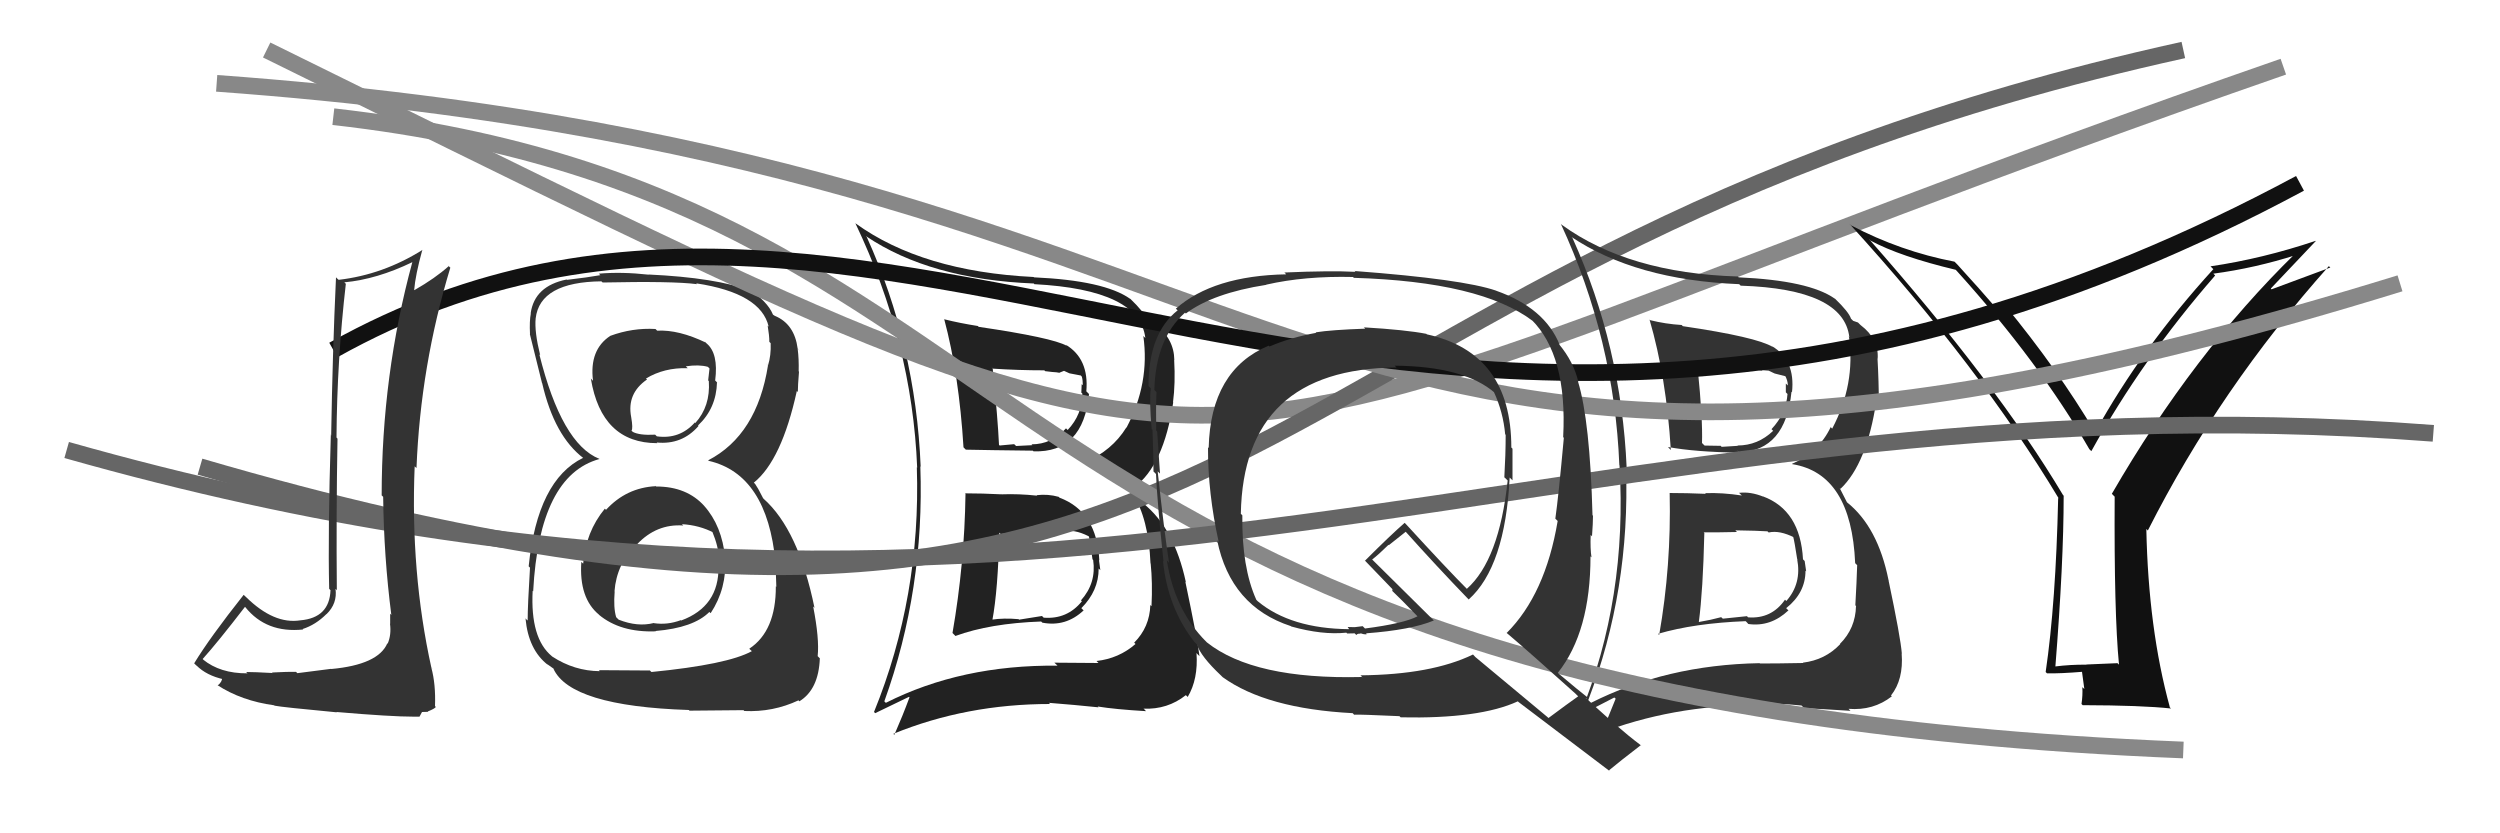 <svg xmlns="http://www.w3.org/2000/svg" width="150" height="50" viewBox="0,0,150,50"><path fill="#333" d="M39.42 29.23L39.30 29.12L39.35 29.17Q37.58 29.26 36.36 30.59L36.22 30.45L36.29 30.52Q35.14 31.92 34.99 33.82L34.99 33.82L34.88 33.71Q34.73 35.89 35.95 36.89L35.96 36.91L35.93 36.88Q37.22 37.96 39.35 37.88L39.26 37.79L39.33 37.86Q41.61 37.67 42.56 36.72L42.53 36.69L42.64 36.79Q43.62 35.30 43.51 33.47L43.57 33.54L43.51 33.48Q43.32 31.54 42.24 30.34L42.26 30.36L42.27 30.37Q41.21 29.19 39.38 29.19ZM39.29 19.70L39.30 19.71L39.33 19.74Q37.95 19.66 36.62 20.15L36.60 20.13L36.62 20.15Q35.35 20.98 35.58 22.84L35.56 22.83L35.45 22.71Q36.09 26.59 39.44 26.59L39.37 26.52L39.40 26.55Q40.92 26.70 41.91 25.56L41.97 25.62L41.88 25.53Q42.98 24.50 43.02 22.93L43.04 22.96L42.91 22.83Q43.12 21.20 42.39 20.60L42.24 20.45L42.36 20.56Q40.72 19.77 39.43 19.84ZM39.02 40.26L39.00 40.23L35.93 40.21L35.99 40.27Q34.46 40.26 33.13 39.39L33.11 39.37L33.11 39.37Q31.81 38.30 31.96 35.44L31.92 35.40L31.99 35.48Q32.36 28.53 35.97 27.54L36.08 27.65L35.96 27.53Q33.70 26.63 32.36 21.26L32.50 21.40L32.41 21.31Q32.06 19.90 32.14 19.10L32.06 19.01L32.14 19.10Q32.40 16.92 36.09 16.88L36.06 16.86L36.16 16.95Q40.37 16.86 41.82 17.05L41.84 17.07L41.77 17.00Q45.66 17.59 46.12 19.60L46.18 19.66L46.06 19.54Q46.16 20.13 46.16 20.51L46.19 20.54L46.24 20.59Q46.27 21.32 46.08 21.93L45.94 21.79L46.08 21.92Q45.42 26.10 42.49 27.62L42.51 27.64L42.52 27.65Q46.03 28.46 46.53 33.75L46.42 33.65L46.53 33.75Q46.54 33.92 46.58 35.21L46.47 35.10L46.55 35.18Q46.56 37.86 44.96 38.92L44.98 38.95L45.11 39.07Q43.66 39.87 39.09 40.32ZM41.44 42.71L41.37 42.64L44.61 42.61L44.66 42.66Q46.38 42.74 47.91 42.02L47.92 42.03L47.96 42.08Q49.12 41.37 49.19 39.50L49.07 39.38L49.06 39.37Q49.17 38.33 48.79 36.39L48.74 36.34L48.87 36.47Q47.91 31.78 45.81 29.92L45.78 29.88L45.57 29.48L45.49 29.33L45.31 29.04L45.23 28.96Q46.90 27.61 47.81 23.46L47.73 23.38L47.87 23.52Q47.87 23.14 47.94 22.30L47.89 22.24L47.92 22.28Q47.94 21.54 47.86 20.93L47.99 21.05L47.86 20.92Q47.67 19.44 46.49 18.95L46.56 19.01L46.61 19.03L46.38 18.88L46.37 18.86Q46.06 18.10 44.88 17.30L45.00 17.42L44.93 17.31L45.07 17.45Q42.98 16.66 38.91 16.47L38.88 16.44L38.92 16.48Q37.30 16.30 35.93 16.42L35.97 16.46L36.02 16.51Q35.31 16.64 34.02 16.79L33.93 16.70L34.00 16.77Q32.07 17.16 31.84 18.80L31.76 18.72L31.85 18.81Q31.76 19.25 31.80 20.05L31.77 20.02L31.79 20.04Q31.94 20.62 32.52 22.98L32.40 22.86L32.53 22.99Q33.26 26.16 35.01 27.49L34.97 27.45L34.97 27.45L34.99 27.47Q32.25 28.80 31.72 33.98L31.74 34.00L31.80 34.06Q31.66 36.32 31.66 37.23L31.60 37.18L31.53 37.10Q31.70 38.99 32.88 39.90L32.76 39.78L32.82 39.84Q32.96 39.94 33.23 40.13L33.27 40.18L33.20 40.11Q34.21 42.37 41.33 42.60ZM41.00 31.54L40.98 31.51L40.91 31.45Q41.97 31.51 42.84 31.97L42.84 31.97L42.72 31.85Q43.14 32.88 43.10 33.41L43.14 33.45L43.22 33.53Q43.25 33.82 43.25 34.13L43.09 33.97L43.11 33.99Q43.15 36.39 40.87 37.23L40.94 37.30L40.85 37.21Q40.04 37.51 39.24 37.39L39.34 37.49L39.23 37.38Q38.26 37.63 37.12 37.18L37.01 37.07L36.97 37.03Q36.80 36.47 36.88 35.49L36.91 35.52L36.87 35.48Q36.99 33.85 38.19 32.63L38.28 32.72L38.22 32.66Q39.39 31.42 40.99 31.53ZM41.16 21.99L41.18 22.01L41.15 21.98Q41.94 21.86 42.47 22.01L42.57 22.11L42.49 22.82L42.53 22.87Q42.63 24.37 41.72 25.38L41.57 25.24L41.69 25.35Q40.78 26.37 39.41 26.18L39.38 26.15L39.31 26.08Q38.37 26.13 37.96 25.91L38.02 25.96L37.89 25.84Q37.99 25.71 37.87 25.02L37.85 25.00L37.87 25.02Q37.60 23.61 38.82 22.77L38.73 22.68L38.76 22.71Q39.85 22.05 41.26 22.09Z"/><path fill="#222" d="M57.91 29.60L57.88 29.57L57.93 29.63Q57.87 33.83 57.15 37.98L57.31 38.14L57.32 38.16Q59.39 37.40 62.47 37.29L62.64 37.46L62.54 37.36Q63.95 37.63 65.02 36.62L65.04 36.65L64.88 36.49Q65.92 35.45 65.92 34.11L66.09 34.28L66.02 34.21Q65.98 33.87 65.94 33.61L65.95 33.61L65.96 33.63Q65.82 30.70 63.57 29.86L63.55 29.84L63.52 29.81Q62.88 29.63 62.20 29.71L62.23 29.74L62.23 29.74Q61.12 29.62 60.09 29.66L60.04 29.61L60.10 29.66Q58.93 29.60 57.90 29.60ZM56.63 19.11L56.70 19.19L56.65 19.14Q57.54 22.46 57.81 26.84L57.93 26.96L57.95 26.98Q59.31 27.01 61.97 27.04L62.05 27.12L62.01 27.08Q65.00 27.18 65.34 23.64L65.26 23.56L65.18 23.48Q65.35 21.52 63.94 20.68L64.08 20.82L64.01 20.75Q63.14 20.26 58.72 19.61L58.62 19.51L58.67 19.56Q57.59 19.39 56.67 19.16ZM53.15 42.17L53.00 42.02L53.06 42.08Q55.48 35.37 55.22 27.98L55.33 28.10L55.24 28.00Q54.94 20.70 52.01 14.23L51.96 14.18L51.96 14.17Q55.80 16.76 62.03 17.01L62.10 17.09L62.06 17.05Q68.38 17.38 68.72 20.28L68.70 20.26L68.60 20.16Q69.00 22.99 67.59 25.66L67.58 25.65L67.58 25.65Q66.72 27.04 65.12 27.72L65.31 27.91L65.19 27.79Q68.80 28.43 69.03 33.80L69.12 33.89L69.04 33.81Q69.16 34.96 69.09 36.37L69.02 36.30L69.02 36.30Q68.98 37.63 68.05 38.56L68.05 38.56L68.13 38.64Q67.13 39.51 65.79 39.66L65.94 39.81L65.91 39.78Q64.33 39.76 63.26 39.76L63.40 39.89L63.45 39.94Q57.68 39.88 53.15 42.17ZM65.96 42.49L65.93 42.46L65.86 42.39Q66.90 42.56 68.76 42.67L68.66 42.56L68.61 42.52Q70.05 42.58 71.15 41.71L71.22 41.77L71.26 41.82Q71.90 40.75 71.79 39.18L71.85 39.25L71.97 39.37Q71.85 38.37 71.12 34.90L71.17 34.95L71.15 34.92Q70.45 31.68 68.59 30.20L68.63 30.24L68.14 29.33L68.05 29.24Q69.82 27.93 70.39 24.16L70.42 24.19L70.38 24.14Q70.53 23.00 70.45 21.59L70.36 21.50L70.46 21.60Q70.44 20.32 69.33 19.48L69.28 19.43L69.25 19.40Q68.89 19.15 68.77 19.11L68.82 19.17L68.77 19.11Q68.65 18.73 67.82 17.93L67.81 17.93L67.81 17.93Q66.26 16.83 62.04 16.64L62.10 16.70L62.02 16.62Q55.33 16.29 51.33 13.40L51.39 13.46L51.32 13.39Q54.73 20.53 55.03 28.06L54.96 27.99L55.01 28.04Q55.26 35.79 52.44 42.72L52.51 42.79L54.54 41.81L54.57 41.84Q54.16 42.95 53.66 44.09L53.67 44.10L53.60 44.03Q57.98 42.24 63.00 42.24L63.11 42.34L62.93 42.17Q64.47 42.29 65.91 42.44ZM63.80 31.92L63.69 31.81L63.80 31.92Q64.39 31.71 65.31 32.17L65.35 32.21L65.34 32.20Q65.40 32.49 65.55 33.56L65.70 33.71L65.59 33.60Q65.79 34.98 64.86 36.02L64.94 36.11L64.91 36.08Q64.03 37.17 62.62 37.06L62.52 36.96L61.14 37.18L61.12 37.15Q60.23 37.07 59.50 37.18L59.55 37.23L59.54 37.22Q59.88 35.42 59.96 31.96L59.88 31.88L60.04 32.04Q60.70 31.98 61.96 31.94L61.82 31.81L61.85 31.83Q63.22 31.91 63.83 31.95ZM62.65 22.21L62.71 22.27L63.14 22.32L63.15 22.32Q63.39 22.33 63.58 22.37L63.57 22.36L63.84 22.25L64.17 22.40L64.85 22.53L64.91 22.60Q64.97 22.81 64.97 23.11L64.90 23.05L64.88 23.56L64.94 23.61Q64.94 24.87 64.06 25.80L64.09 25.83L63.96 25.70Q63.11 26.66 61.89 26.66L61.94 26.71L61.94 26.71Q60.96 26.76 60.96 26.76L61.01 26.80L60.85 26.65Q59.65 26.75 60.00 26.75L59.92 26.67L59.94 26.69Q59.87 25.13 59.56 22.09L59.49 22.01L59.59 22.12Q61.14 22.22 62.66 22.22Z"/><path d="M16 3 C81 35,65 29,137 4" stroke="#888" fill="none"/><path d="M12 28 C77 47,72 16,131 3" stroke="#666" fill="none"/><path fill="#333" d="M100.22 29.63L100.31 29.72L100.18 29.59Q100.28 33.95 99.55 38.10L99.42 37.97L99.48 38.03Q101.66 37.39 104.74 37.27L104.81 37.34L104.90 37.44Q106.24 37.63 107.31 36.62L107.29 36.61L107.17 36.49Q108.33 35.57 108.33 34.24L108.22 34.13L108.37 34.28Q108.32 33.92 108.28 33.66L108.28 33.66L108.18 33.56Q108.02 30.61 105.77 29.78L105.85 29.86L105.80 29.80Q105.03 29.49 104.35 29.57L104.33 29.56L104.51 29.73Q103.33 29.55 102.31 29.59L102.35 29.63L102.35 29.63Q101.20 29.58 100.17 29.58ZM98.96 19.16L99.00 19.20L98.97 19.17Q99.98 22.62 100.25 27.00L100.16 26.91L100.08 26.82Q101.70 27.12 104.37 27.16L104.21 27.00L104.36 27.14Q107.14 27.04 107.49 23.50L107.46 23.47L107.52 23.53Q107.73 21.61 106.32 20.77L106.22 20.68L106.37 20.82Q105.39 20.22 100.97 19.57L101.05 19.65L100.90 19.50Q99.93 19.44 99.01 19.21ZM95.29 42.02L95.26 42.00L95.29 42.02Q97.82 35.42 97.56 28.03L97.50 27.98L97.60 28.08Q97.28 20.76 94.35 14.28L94.24 14.17L94.26 14.20Q98.13 16.80 104.35 17.05L104.45 17.15L104.44 17.14Q110.62 17.34 110.96 20.23L110.88 20.15L110.94 20.22Q111.34 23.05 109.93 25.72L109.82 25.60L109.84 25.63Q109.12 27.14 107.52 27.83L107.48 27.79L107.54 27.85Q111.08 28.42 111.31 33.79L111.31 33.79L111.43 33.91Q111.40 34.91 111.32 36.32L111.41 36.40L111.36 36.36Q111.33 37.70 110.40 38.63L110.39 38.62L110.41 38.65Q109.51 39.60 108.17 39.76L108.17 39.75L108.19 39.78Q106.67 39.81 105.60 39.81L105.71 39.92L105.58 39.79Q99.97 39.89 95.44 42.18ZM108.09 42.33L108.25 42.49L108.24 42.49Q109.16 42.53 111.03 42.65L111.04 42.66L110.91 42.53Q112.40 42.65 113.51 41.78L113.41 41.68L113.46 41.73Q114.22 40.77 114.10 39.21L114.08 39.19L114.11 39.22Q114.04 38.27 113.31 34.81L113.36 34.85L113.31 34.80Q112.67 31.61 110.81 30.13L110.83 30.16L110.38 29.28L110.43 29.33Q112.01 27.83 112.58 24.06L112.60 24.08L112.73 24.21Q112.73 22.91 112.65 21.50L112.68 21.54L112.66 21.52Q112.74 20.34 111.63 19.50L111.49 19.36L111.48 19.35Q111.30 19.28 111.19 19.25L111.21 19.27L111.06 19.12Q110.93 18.72 110.10 17.92L110.09 17.92L110.09 17.92Q108.55 16.83 104.32 16.64L104.30 16.62L104.27 16.59Q97.71 16.39 93.71 13.49L93.62 13.40L93.65 13.43Q96.86 20.37 97.16 27.91L97.29 28.04L97.17 27.92Q97.65 35.89 94.83 42.82L94.88 42.87L96.86 41.85L96.94 41.92Q96.51 43.01 96.01 44.15L96.02 44.16L95.89 44.03Q100.33 42.31 105.36 42.31L105.29 42.24L105.27 42.22Q106.63 42.18 108.08 42.33ZM106.09 31.92L105.94 31.77L106.12 31.95Q106.77 31.80 107.68 32.26L107.69 32.27L107.58 32.16Q107.67 32.48 107.83 33.54L107.91 33.63L107.83 33.55Q108.11 35.01 107.18 36.06L107.11 35.99L107.10 35.98Q106.29 37.15 104.88 37.04L104.82 36.97L103.37 37.12L103.27 37.03Q102.65 37.20 101.93 37.32L101.82 37.21L101.93 37.32Q102.18 35.44 102.26 31.98L102.31 32.03L102.22 31.94Q102.96 31.95 104.22 31.92L104.11 31.81L104.12 31.82Q105.44 31.84 106.05 31.88ZM104.95 22.22L104.93 22.19L105.35 22.24L105.28 22.16Q105.54 22.20 105.73 22.24L105.71 22.21L106.12 22.24L106.48 22.41L107.19 22.59L107.08 22.49Q107.27 22.82 107.27 23.13L107.15 23.01L107.15 23.54L107.25 23.64Q107.17 24.81 106.29 25.75L106.34 25.80L106.39 25.85Q105.47 26.73 104.25 26.73L104.31 26.79L104.27 26.75Q103.30 26.81 103.30 26.81L103.16 26.68L103.24 26.75Q101.93 26.73 102.27 26.73L102.12 26.58L102.12 26.59Q102.17 25.14 101.86 22.10L101.90 22.14L101.79 22.02Q103.43 22.22 104.96 22.22Z"/><path fill="#111" d="M127.06 39.80L127.05 39.79L125.18 39.87L125.20 39.88Q124.24 39.87 123.29 39.99L123.26 39.96L123.32 40.03Q123.82 33.75 123.82 29.75L123.87 29.80L123.78 29.70Q119.78 23.00 112.12 14.32L112.27 14.47L112.24 14.44Q114.00 15.39 117.35 16.19L117.28 16.12L117.42 16.27Q122.35 21.73 125.36 26.95L125.51 27.10L125.48 27.07Q128.53 21.55 132.91 16.53L132.73 16.35L132.80 16.42Q135.29 16.09 137.80 15.29L137.77 15.26L137.72 15.21Q131.58 21.21 126.71 29.63L126.89 29.81L126.88 29.80Q126.84 36.80 127.14 39.88ZM136.25 17.31L138.95 14.46L138.94 14.45Q135.75 15.52 132.63 15.98L132.74 16.09L132.80 16.15Q128.53 20.83 125.71 25.93L125.68 25.90L125.67 25.88Q123.47 22.17 120.27 18.28L120.41 18.42L120.39 18.40Q120.12 18.40 119.63 18.32L119.61 18.30L119.58 18.27Q118.96 17.54 117.44 15.87L117.26 15.69L117.27 15.70Q114.03 15.08 111.06 13.52L110.92 13.38L110.96 13.42Q118.76 21.98 123.52 29.90L123.52 29.91L123.49 29.87Q123.35 36.17 122.74 40.32L122.83 40.41L122.82 40.40Q123.60 40.42 125.05 40.30L124.90 40.16L125.06 41.34L124.94 41.23Q124.97 41.71 124.89 42.24L124.90 42.25L124.96 42.31Q128.51 42.32 130.26 42.51L130.14 42.39L130.19 42.43Q128.90 37.72 128.78 31.74L128.89 31.85L128.87 31.83Q133.18 23.31 139.73 15.97L139.82 16.05L136.29 17.36Z"/><path d="M13 5 C82 10,76 38,144 17" stroke="#888" fill="none"/><path d="M20 7 C64 12,57 42,131 45" stroke="#888" fill="none"/><path d="M20 21 C54 2,84 40,138 11" stroke="#111" fill="none"/><path d="M4 27 C64 44,94 22,146 26" stroke="#666" fill="none"/><path fill="#333" d="M81.85 19.65L81.80 19.60L81.91 19.72Q79.89 19.79 78.94 19.94L78.93 19.93L78.97 19.97Q77.39 20.26 76.17 20.79L76.08 20.70L76.12 20.74Q72.63 22.20 72.52 26.88L72.55 26.91L72.48 26.84Q72.47 29.58 73.12 32.51L73.06 32.45L73.03 32.42Q73.84 36.39 77.46 37.57L77.44 37.56L77.48 37.59Q79.34 38.11 80.78 37.96L80.83 38.01L81.28 38.00L81.38 38.10Q81.46 37.99 81.65 38.03L81.64 38.02L81.60 37.98Q81.86 38.09 82.01 38.05L81.97 38.01L81.96 38.00Q84.66 37.80 86.03 37.23L86.06 37.26L82.36 33.60L82.33 33.57Q82.70 33.29 83.31 32.69L83.33 32.71L84.35 31.90L84.23 31.78Q86.16 33.94 88.14 35.99L88.01 35.86L88.12 35.97Q90.31 34.01 90.58 28.65L90.73 28.80L90.75 28.82Q90.75 27.83 90.75 26.92L90.64 26.81L90.68 26.85Q90.68 21.17 85.61 20.06L85.64 20.09L85.58 20.03Q84.35 19.79 81.83 19.64ZM94.55 41.64L94.71 41.80L94.69 41.78Q94.09 42.20 92.91 43.08L92.82 43.00L88.52 39.42L88.38 39.27Q85.89 40.48 81.63 40.52L81.80 40.70L81.72 40.62Q75.23 40.78 72.41 38.54L72.28 38.40L72.36 38.49Q70.47 36.59 70.01 33.62L70.13 33.75L70.14 33.75Q69.85 31.86 69.46 28.28L69.57 28.39L69.60 28.41Q69.55 27.64 69.43 25.89L69.44 25.90L69.37 25.83Q69.35 24.39 69.39 23.52L69.40 23.54L69.26 23.40Q69.34 20.32 71.10 18.76L71.24 18.90L71.15 18.81Q72.78 17.59 75.98 17.09L75.88 17.00L75.97 17.08Q78.29 16.55 81.18 16.62L81.35 16.79L81.23 16.67Q88.85 16.90 91.97 19.26L91.83 19.12L91.87 19.16Q94.05 21.31 93.79 26.22L93.80 26.24L93.83 26.27Q93.51 29.79 93.32 31.12L93.34 31.14L93.46 31.26Q92.72 35.66 90.40 37.98L90.50 38.09L90.37 37.95Q91.79 39.15 94.53 41.62ZM89.87 17.55L89.84 17.52L89.77 17.44Q87.78 16.75 81.27 16.26L81.25 16.23L81.33 16.31Q79.84 16.23 77.06 16.35L77.10 16.38L77.17 16.46Q72.80 16.54 70.55 18.52L70.57 18.54L70.66 18.62Q68.91 20.00 68.91 23.16L68.87 23.12L69.05 23.30Q68.95 24.04 69.10 25.75L69.09 25.74L69.15 25.79Q69.21 27.42 69.21 28.29L69.21 28.29L69.36 28.44Q69.43 30.11 69.81 33.69L69.82 33.70L69.78 33.66Q70.06 36.46 71.66 38.51L71.73 38.58L71.81 38.66Q72.04 39.38 73.26 40.53L73.37 40.64L73.36 40.63Q75.98 42.52 81.16 42.79L81.29 42.93L81.25 42.88Q81.57 42.86 83.97 42.97L83.89 42.90L84.04 43.04Q88.78 43.14 91.07 42.08L91.13 42.14L91.11 42.12Q91.88 42.70 96.60 46.28L96.59 46.27L96.54 46.22Q97.16 45.70 98.45 44.71L98.54 44.79L98.47 44.73Q97.70 44.15 96.91 43.46L96.91 43.47L95.14 41.88L95.32 41.92L95.26 41.85Q94.73 41.44 93.51 40.41L93.60 40.50L93.47 40.37Q95.43 37.91 95.43 33.38L95.44 33.39L95.49 33.44Q95.41 32.94 95.44 32.10L95.55 32.21L95.52 32.18Q95.58 31.36 95.58 30.94L95.41 30.78L95.55 30.91Q95.40 25.25 94.68 22.89L94.72 22.93L94.70 22.91Q94.42 21.71 93.54 20.65L93.42 20.52L93.58 20.69Q92.69 18.47 89.76 17.44ZM83.80 22.06L83.85 22.11L83.68 21.94Q87.87 21.98 89.70 23.58L89.60 23.48L89.63 23.51Q90.19 24.72 90.31 26.06L90.29 26.03L90.34 26.09Q90.34 27.27 90.26 28.64L90.32 28.69L90.46 28.83Q89.95 33.61 88.01 35.33L88.00 35.32L88.05 35.37Q86.86 34.18 84.35 31.44L84.21 31.30L84.28 31.37Q83.46 32.08 81.90 33.64L81.85 33.58L81.88 33.62Q82.56 34.33 83.70 35.51L83.54 35.35L83.54 35.46L83.50 35.42Q84.03 35.92 85.06 36.99L85.06 36.99L85.05 36.98Q84.22 37.41 81.90 37.71L81.76 37.57L81.28 37.63L80.86 37.62L80.95 37.75L80.95 37.75Q77.45 37.72 75.47 36.08L75.45 36.06L75.38 35.99Q74.50 34.04 74.54 30.92L74.45 30.83L74.45 30.83Q74.61 22.12 83.79 22.05Z"/><path fill="#333" d="M19.90 40.16L19.87 40.13L17.84 40.39L17.76 40.31Q17.29 40.30 16.32 40.35L16.37 40.40L16.34 40.38Q15.26 40.32 14.77 40.32L14.90 40.46L14.84 40.40Q13.21 40.41 12.18 39.57L12.21 39.59L12.16 39.54Q13.06 38.54 14.70 36.41L14.56 36.27L14.72 36.43Q15.98 38.00 18.19 37.77L18.02 37.60L18.16 37.74Q18.94 37.49 19.59 36.84L19.56 36.82L19.59 36.85Q20.25 36.21 20.13 35.33L20.17 35.37L20.21 35.42Q20.17 30.88 20.25 26.32L20.19 26.25L20.19 26.25Q20.22 21.64 20.75 17.03L20.65 16.93L20.66 16.94Q22.61 16.76 24.74 15.73L24.87 15.86L24.74 15.73Q22.90 22.50 22.90 29.73L22.92 29.74L22.99 29.81Q23.03 33.39 23.48 36.90L23.44 36.85L23.41 36.82Q23.41 37.09 23.41 37.44L23.47 37.49L23.40 37.42Q23.49 38.08 23.26 38.62L23.21 38.57L23.24 38.60Q22.69 39.88 19.88 40.14ZM24.83 43.00L24.83 43.00L25.17 43.00L25.32 42.72L25.69 42.71L25.66 42.69Q26.07 42.53 26.15 42.42L26.07 42.33L26.10 42.37Q26.15 41.05 25.88 40.06L25.99 40.17L25.88 40.05Q24.62 34.34 24.88 27.98L24.93 28.03L24.99 28.08Q25.23 21.96 27.02 16.06L26.84 15.89L26.92 15.97Q26.12 16.69 24.86 17.41L24.71 17.26L24.85 17.40Q24.92 16.52 25.34 14.99L25.40 15.05L25.34 15.00Q22.98 16.48 20.32 16.79L20.25 16.73L20.16 16.64Q19.95 21.18 19.87 26.13L19.79 26.05L19.85 26.10Q19.67 31.91 19.75 35.33L19.85 35.43L19.83 35.41Q19.77 37.07 18.02 37.22L18.01 37.21L18.02 37.22Q16.44 37.47 14.77 35.83L14.79 35.85L14.62 35.69Q12.60 38.24 11.65 39.80L11.79 39.94L11.79 39.93Q12.39 40.53 13.42 40.76L13.39 40.74L13.33 40.67Q13.33 40.91 13.06 41.13L13.00 41.07L13.03 41.10Q14.48 42.05 16.46 42.32L16.38 42.24L16.47 42.34Q16.92 42.43 20.21 42.74L20.16 42.69L20.19 42.72Q23.46 43.00 24.83 43.00Z"/></svg>